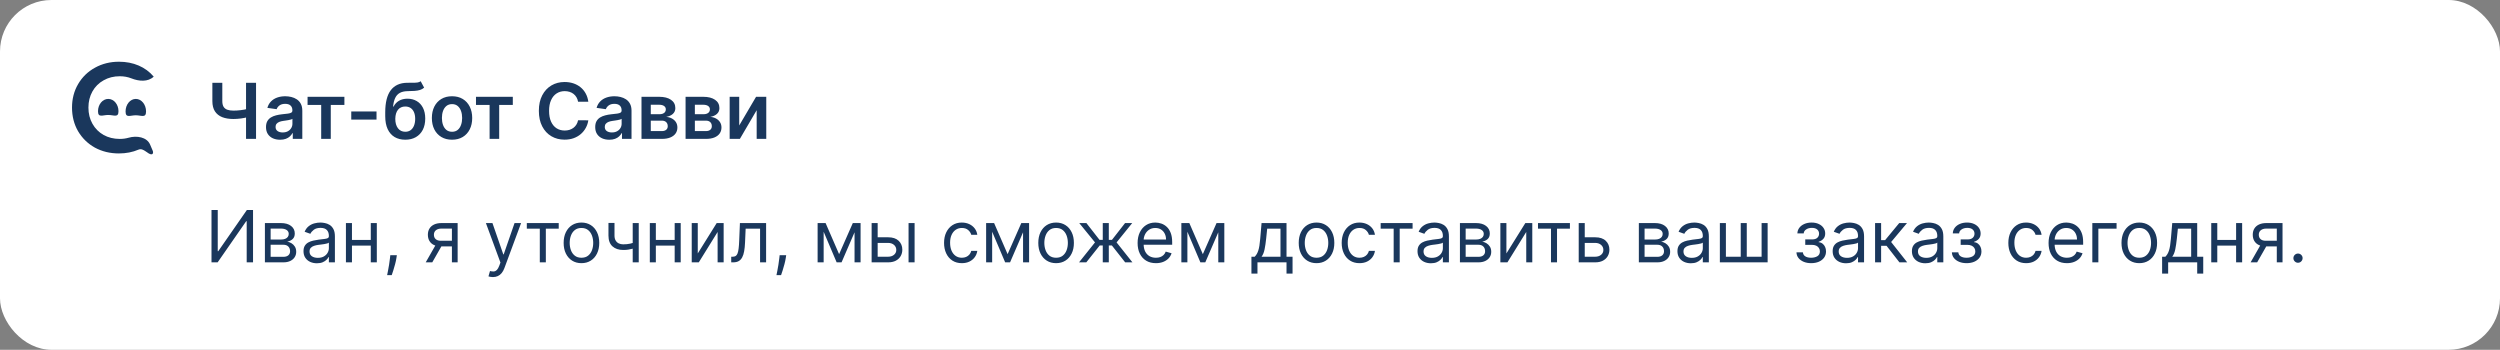 <?xml version="1.0" encoding="UTF-8"?> <svg xmlns="http://www.w3.org/2000/svg" width="486" height="68" viewBox="0 0 486 68" fill="none"><rect x="0" y="0" width="486" height="68" fill="#808080" stroke="none"/><rect width="486" height="68" rx="10" fill="white"></rect><path d="M23.11 29.829C21.389 29.829 19.83 29.449 18.433 28.69C17.053 27.914 15.965 26.849 15.169 25.496C14.39 24.142 14 22.615 14 20.915C14 19.214 14.398 17.687 15.194 16.333C15.989 14.98 17.077 13.923 18.458 13.164C19.854 12.388 21.413 12 23.135 12C24.531 12 25.806 12.248 26.959 12.743C28.112 13.238 29.087 13.956 29.882 14.897C28.755 15.975 26.992 15.808 25.55 15.237C24.852 14.961 24.095 14.823 23.281 14.823C22.112 14.823 21.064 15.087 20.139 15.615C19.213 16.127 18.49 16.845 17.971 17.77C17.451 18.694 17.191 19.742 17.191 20.915C17.191 22.087 17.451 23.135 17.971 24.059C18.49 24.984 19.213 25.71 20.139 26.238C21.064 26.75 22.112 27.006 23.281 27.006C23.892 27.006 24.471 26.927 25.017 26.77C26.546 26.328 28.549 26.624 29.18 28.107L29.701 29.328C29.812 29.589 29.777 29.95 29.501 29.994C28.779 30.108 27.924 28.667 26.935 29.086C25.782 29.581 24.507 29.829 23.11 29.829Z" fill="#1A375C"></path><path d="M23.033 21.622C23.033 22.943 22.142 22.349 21.043 22.349C19.944 22.349 19.053 22.943 19.053 21.622C19.053 20.3 19.944 19.229 21.043 19.229C22.142 19.229 23.033 20.3 23.033 21.622Z" fill="#1A375C"></path><path d="M28.392 21.664C28.392 23.009 27.501 22.41 26.402 22.41C25.302 22.41 24.411 23.009 24.411 21.664C24.411 20.32 25.302 19.229 26.402 19.229C27.501 19.229 28.392 20.32 28.392 21.664Z" fill="#1A375C"></path><path d="M41.284 16.091H43.217V19.649C43.217 20.111 43.297 20.477 43.457 20.746C43.62 21.016 43.862 21.21 44.181 21.327C44.501 21.444 44.899 21.503 45.375 21.503C45.588 21.503 45.817 21.496 46.062 21.482C46.31 21.464 46.561 21.441 46.813 21.412C47.065 21.38 47.306 21.343 47.537 21.3C47.768 21.254 47.974 21.204 48.155 21.151V22.76C47.974 22.817 47.772 22.868 47.548 22.914C47.324 22.961 47.088 23 46.84 23.032C46.591 23.064 46.342 23.088 46.094 23.106C45.845 23.124 45.605 23.133 45.375 23.133C44.54 23.133 43.816 23.014 43.201 22.776C42.591 22.534 42.118 22.158 41.784 21.647C41.451 21.135 41.284 20.47 41.284 19.649V16.091ZM47.83 16.091H49.775V27H47.83V16.091ZM54.449 27.165C53.93 27.165 53.463 27.073 53.048 26.888C52.636 26.7 52.309 26.423 52.068 26.057C51.83 25.691 51.711 25.24 51.711 24.704C51.711 24.242 51.796 23.861 51.966 23.559C52.137 23.257 52.37 23.016 52.664 22.834C52.959 22.653 53.291 22.517 53.66 22.424C54.033 22.328 54.419 22.259 54.816 22.217C55.296 22.167 55.684 22.122 55.983 22.084C56.281 22.041 56.498 21.977 56.633 21.892C56.771 21.803 56.84 21.666 56.84 21.482V21.45C56.84 21.048 56.721 20.738 56.483 20.517C56.246 20.297 55.903 20.187 55.455 20.187C54.983 20.187 54.608 20.29 54.331 20.496C54.058 20.702 53.873 20.945 53.778 21.226L51.977 20.97C52.119 20.473 52.353 20.058 52.68 19.724C53.007 19.386 53.406 19.134 53.879 18.967C54.351 18.797 54.873 18.712 55.445 18.712C55.839 18.712 56.231 18.758 56.622 18.85C57.013 18.942 57.37 19.095 57.693 19.308C58.016 19.518 58.275 19.804 58.47 20.166C58.669 20.528 58.769 20.981 58.769 21.524V27H56.915V25.876H56.851C56.734 26.103 56.569 26.316 56.356 26.515C56.146 26.711 55.882 26.869 55.562 26.989C55.246 27.107 54.875 27.165 54.449 27.165ZM54.949 25.748C55.337 25.748 55.672 25.672 55.956 25.519C56.24 25.363 56.459 25.157 56.611 24.901C56.768 24.646 56.846 24.367 56.846 24.065V23.101C56.785 23.151 56.682 23.197 56.537 23.239C56.395 23.282 56.235 23.319 56.057 23.351C55.88 23.383 55.704 23.412 55.53 23.436C55.356 23.461 55.205 23.483 55.077 23.5C54.79 23.539 54.532 23.603 54.305 23.692C54.078 23.781 53.898 23.905 53.767 24.065C53.636 24.221 53.57 24.424 53.57 24.672C53.57 25.027 53.699 25.296 53.959 25.477C54.218 25.658 54.548 25.748 54.949 25.748ZM59.791 20.4V18.818H66.951V20.4H64.303V27H62.439V20.4H59.791ZM73.196 21.663V23.25H68.285V21.663H73.196ZM81.781 15.793L82.453 17.039C82.215 17.245 81.948 17.394 81.653 17.486C81.359 17.579 81.013 17.639 80.615 17.668C80.221 17.692 79.752 17.71 79.209 17.721C78.598 17.735 78.099 17.851 77.712 18.067C77.325 18.284 77.028 18.612 76.822 19.053C76.616 19.489 76.481 20.047 76.417 20.725H76.508C76.764 20.224 77.122 19.843 77.584 19.58C78.046 19.317 78.587 19.186 79.209 19.186C79.887 19.186 80.485 19.338 81.004 19.644C81.526 19.946 81.932 20.384 82.224 20.959C82.518 21.535 82.666 22.231 82.666 23.048C82.666 23.889 82.507 24.619 82.192 25.237C81.875 25.851 81.426 26.325 80.844 26.659C80.265 26.993 79.578 27.16 78.782 27.16C77.99 27.16 77.302 26.988 76.716 26.643C76.133 26.295 75.682 25.782 75.363 25.104C75.047 24.422 74.889 23.582 74.889 22.584V21.849C74.889 19.924 75.247 18.488 75.965 17.54C76.682 16.592 77.746 16.109 79.155 16.091C79.574 16.084 79.949 16.082 80.279 16.086C80.613 16.089 80.904 16.073 81.153 16.038C81.401 16.002 81.611 15.921 81.781 15.793ZM78.793 25.615C79.187 25.615 79.528 25.514 79.816 25.311C80.103 25.105 80.324 24.814 80.476 24.438C80.632 24.061 80.711 23.616 80.711 23.101C80.711 22.593 80.632 22.162 80.476 21.806C80.32 21.448 80.098 21.174 79.811 20.986C79.523 20.798 79.18 20.704 78.782 20.704C78.484 20.704 78.216 20.757 77.978 20.864C77.74 20.97 77.538 21.126 77.371 21.332C77.204 21.538 77.076 21.789 76.987 22.084C76.898 22.378 76.851 22.717 76.844 23.101C76.844 23.871 77.017 24.484 77.365 24.939C77.713 25.39 78.189 25.615 78.793 25.615ZM87.875 27.16C87.076 27.16 86.384 26.984 85.798 26.633C85.212 26.281 84.757 25.789 84.434 25.157C84.114 24.525 83.955 23.786 83.955 22.941C83.955 22.096 84.114 21.355 84.434 20.72C84.757 20.084 85.212 19.591 85.798 19.239C86.384 18.887 87.076 18.712 87.875 18.712C88.674 18.712 89.367 18.887 89.953 19.239C90.538 19.591 90.991 20.084 91.311 20.72C91.634 21.355 91.796 22.096 91.796 22.941C91.796 23.786 91.634 24.525 91.311 25.157C90.991 25.789 90.538 26.281 89.953 26.633C89.367 26.984 88.674 27.16 87.875 27.16ZM87.886 25.615C88.319 25.615 88.681 25.496 88.972 25.258C89.264 25.017 89.48 24.694 89.622 24.289C89.768 23.884 89.841 23.433 89.841 22.936C89.841 22.435 89.768 21.982 89.622 21.577C89.48 21.169 89.264 20.844 88.972 20.603C88.681 20.361 88.319 20.24 87.886 20.24C87.442 20.24 87.073 20.361 86.778 20.603C86.487 20.844 86.268 21.169 86.123 21.577C85.981 21.982 85.909 22.435 85.909 22.936C85.909 23.433 85.981 23.884 86.123 24.289C86.268 24.694 86.487 25.017 86.778 25.258C87.073 25.496 87.442 25.615 87.886 25.615ZM92.531 20.4V18.818H99.69V20.4H97.042V27H95.178V20.4H92.531ZM114.369 19.772H112.377C112.32 19.445 112.215 19.155 112.062 18.903C111.91 18.648 111.72 18.431 111.492 18.254C111.265 18.076 111.006 17.943 110.715 17.854C110.427 17.762 110.116 17.716 109.782 17.716C109.189 17.716 108.664 17.865 108.206 18.163C107.748 18.458 107.389 18.891 107.13 19.463C106.871 20.031 106.741 20.725 106.741 21.546C106.741 22.38 106.871 23.083 107.13 23.655C107.393 24.223 107.751 24.653 108.206 24.944C108.664 25.232 109.188 25.375 109.777 25.375C110.104 25.375 110.409 25.333 110.693 25.247C110.981 25.159 111.238 25.029 111.466 24.859C111.697 24.688 111.89 24.479 112.046 24.23C112.206 23.982 112.316 23.697 112.377 23.378L114.369 23.389C114.294 23.907 114.133 24.393 113.884 24.848C113.639 25.303 113.318 25.704 112.92 26.052C112.522 26.396 112.057 26.666 111.524 26.861C110.992 27.053 110.4 27.149 109.751 27.149C108.792 27.149 107.936 26.927 107.183 26.483C106.43 26.039 105.837 25.398 105.404 24.56C104.971 23.722 104.754 22.717 104.754 21.546C104.754 20.37 104.972 19.365 105.409 18.53C105.846 17.692 106.441 17.052 107.194 16.608C107.947 16.164 108.799 15.942 109.751 15.942C110.358 15.942 110.922 16.027 111.444 16.197C111.966 16.368 112.432 16.618 112.84 16.948C113.248 17.275 113.584 17.677 113.847 18.152C114.113 18.625 114.287 19.164 114.369 19.772ZM118.448 27.165C117.929 27.165 117.462 27.073 117.047 26.888C116.635 26.7 116.308 26.423 116.067 26.057C115.829 25.691 115.71 25.24 115.71 24.704C115.71 24.242 115.795 23.861 115.965 23.559C116.136 23.257 116.369 23.016 116.663 22.834C116.958 22.653 117.29 22.517 117.659 22.424C118.032 22.328 118.418 22.259 118.815 22.217C119.295 22.167 119.684 22.122 119.982 22.084C120.28 22.041 120.497 21.977 120.632 21.892C120.77 21.803 120.839 21.666 120.839 21.482V21.45C120.839 21.048 120.72 20.738 120.483 20.517C120.245 20.297 119.902 20.187 119.454 20.187C118.982 20.187 118.608 20.29 118.331 20.496C118.057 20.702 117.872 20.945 117.777 21.226L115.976 20.97C116.118 20.473 116.353 20.058 116.679 19.724C117.006 19.386 117.405 19.134 117.878 18.967C118.35 18.797 118.872 18.712 119.444 18.712C119.838 18.712 120.23 18.758 120.621 18.85C121.012 18.942 121.369 19.095 121.692 19.308C122.015 19.518 122.274 19.804 122.469 20.166C122.668 20.528 122.768 20.981 122.768 21.524V27H120.914V25.876H120.85C120.733 26.103 120.568 26.316 120.355 26.515C120.145 26.711 119.881 26.869 119.561 26.989C119.245 27.107 118.874 27.165 118.448 27.165ZM118.948 25.748C119.335 25.748 119.671 25.672 119.955 25.519C120.239 25.363 120.458 25.157 120.61 24.901C120.767 24.646 120.845 24.367 120.845 24.065V23.101C120.784 23.151 120.681 23.197 120.536 23.239C120.394 23.282 120.234 23.319 120.056 23.351C119.879 23.383 119.703 23.412 119.529 23.436C119.355 23.461 119.204 23.483 119.076 23.5C118.789 23.539 118.531 23.603 118.304 23.692C118.077 23.781 117.897 23.905 117.766 24.065C117.634 24.221 117.569 24.424 117.569 24.672C117.569 25.027 117.698 25.296 117.958 25.477C118.217 25.658 118.547 25.748 118.948 25.748ZM124.707 27V18.818H128.142C129.112 18.818 129.877 19.012 130.438 19.399C131.003 19.786 131.285 20.326 131.285 21.018C131.285 21.476 131.125 21.851 130.806 22.142C130.49 22.43 130.058 22.623 129.511 22.723C129.941 22.758 130.317 22.866 130.641 23.048C130.967 23.229 131.223 23.467 131.408 23.761C131.592 24.056 131.685 24.395 131.685 24.779C131.685 25.23 131.566 25.622 131.328 25.956C131.093 26.286 130.751 26.544 130.3 26.728C129.852 26.909 129.309 27 128.67 27H124.707ZM126.512 25.482H128.67C129.025 25.482 129.304 25.398 129.506 25.232C129.708 25.061 129.81 24.83 129.81 24.539C129.81 24.202 129.708 23.937 129.506 23.745C129.304 23.55 129.025 23.452 128.67 23.452H126.512V25.482ZM126.512 22.206H128.18C128.442 22.206 128.668 22.169 128.856 22.094C129.044 22.016 129.188 21.908 129.288 21.769C129.387 21.627 129.437 21.459 129.437 21.263C129.437 20.983 129.321 20.762 129.09 20.603C128.863 20.443 128.547 20.363 128.142 20.363H126.512V22.206ZM133.276 27V18.818H136.712C137.681 18.818 138.446 19.012 139.007 19.399C139.572 19.786 139.854 20.326 139.854 21.018C139.854 21.476 139.695 21.851 139.375 22.142C139.059 22.43 138.627 22.623 138.081 22.723C138.51 22.758 138.887 22.866 139.21 23.048C139.537 23.229 139.792 23.467 139.977 23.761C140.162 24.056 140.254 24.395 140.254 24.779C140.254 25.23 140.135 25.622 139.897 25.956C139.663 26.286 139.32 26.544 138.869 26.728C138.422 26.909 137.878 27 137.239 27H133.276ZM135.082 25.482H137.239C137.594 25.482 137.873 25.398 138.075 25.232C138.278 25.061 138.379 24.83 138.379 24.539C138.379 24.202 138.278 23.937 138.075 23.745C137.873 23.55 137.594 23.452 137.239 23.452H135.082V25.482ZM135.082 22.206H136.749C137.012 22.206 137.237 22.169 137.425 22.094C137.614 22.016 137.757 21.908 137.857 21.769C137.956 21.627 138.006 21.459 138.006 21.263C138.006 20.983 137.891 20.762 137.66 20.603C137.433 20.443 137.116 20.363 136.712 20.363H135.082V22.206ZM143.704 24.39L146.98 18.818H148.962V27H147.097V21.423L143.832 27H141.845V18.818H143.704V24.39Z" fill="#1A375C"></path><path d="M41.116 40.818H42.329V48.832H42.428L47.996 40.818H49.19V51H47.957V43.006H47.857L42.309 51H41.116V40.818ZM51.498 51V43.364H54.62C55.442 43.364 56.095 43.549 56.579 43.92C57.063 44.292 57.304 44.782 57.304 45.392C57.304 45.856 57.167 46.216 56.892 46.471C56.617 46.723 56.264 46.894 55.833 46.983C56.115 47.023 56.388 47.122 56.653 47.281C56.922 47.44 57.144 47.659 57.319 47.938C57.495 48.213 57.583 48.551 57.583 48.952C57.583 49.343 57.483 49.693 57.285 50.001C57.086 50.309 56.801 50.553 56.429 50.731C56.058 50.91 55.614 51 55.097 51H51.498ZM52.611 49.926H55.097C55.502 49.926 55.818 49.83 56.047 49.638C56.275 49.446 56.39 49.184 56.39 48.852C56.39 48.458 56.275 48.148 56.047 47.923C55.818 47.694 55.502 47.58 55.097 47.58H52.611V49.926ZM52.611 46.565H54.62C54.935 46.565 55.205 46.522 55.43 46.436C55.656 46.347 55.828 46.221 55.947 46.058C56.07 45.892 56.131 45.697 56.131 45.472C56.131 45.15 55.997 44.898 55.728 44.716C55.46 44.53 55.09 44.438 54.62 44.438H52.611V46.565ZM61.606 51.179C61.122 51.179 60.683 51.088 60.289 50.906C59.894 50.72 59.581 50.453 59.349 50.105C59.117 49.754 59.001 49.33 59.001 48.832C59.001 48.395 59.087 48.04 59.26 47.769C59.432 47.493 59.662 47.278 59.951 47.122C60.239 46.966 60.557 46.85 60.905 46.774C61.257 46.695 61.609 46.632 61.964 46.585C62.428 46.526 62.804 46.481 63.093 46.451C63.384 46.418 63.596 46.363 63.729 46.287C63.865 46.211 63.933 46.078 63.933 45.889V45.849C63.933 45.359 63.799 44.978 63.53 44.706C63.265 44.434 62.862 44.298 62.322 44.298C61.762 44.298 61.323 44.421 61.005 44.666C60.686 44.911 60.463 45.173 60.334 45.452L59.22 45.054C59.419 44.59 59.684 44.229 60.015 43.97C60.35 43.708 60.715 43.526 61.109 43.423C61.507 43.317 61.898 43.264 62.282 43.264C62.528 43.264 62.809 43.294 63.127 43.354C63.449 43.41 63.759 43.528 64.057 43.707C64.359 43.886 64.609 44.156 64.808 44.517C65.007 44.878 65.106 45.362 65.106 45.969V51H63.933V49.966H63.873C63.794 50.132 63.661 50.309 63.475 50.498C63.29 50.687 63.043 50.847 62.735 50.98C62.426 51.113 62.05 51.179 61.606 51.179ZM61.785 50.125C62.249 50.125 62.64 50.034 62.959 49.852C63.28 49.669 63.522 49.434 63.684 49.146C63.85 48.857 63.933 48.554 63.933 48.236V47.162C63.883 47.222 63.774 47.276 63.605 47.326C63.439 47.372 63.247 47.414 63.028 47.45C62.813 47.483 62.602 47.513 62.397 47.54C62.194 47.563 62.03 47.583 61.904 47.599C61.6 47.639 61.315 47.704 61.049 47.793C60.788 47.88 60.575 48.01 60.413 48.186C60.254 48.358 60.174 48.594 60.174 48.892C60.174 49.3 60.325 49.608 60.627 49.817C60.932 50.022 61.318 50.125 61.785 50.125ZM72.359 46.645V47.739H68.143V46.645H72.359ZM68.421 43.364V51H67.248V43.364H68.421ZM73.253 43.364V51H72.08V43.364H73.253ZM77.146 49.608L77.067 50.145C77.01 50.523 76.924 50.927 76.808 51.358C76.695 51.789 76.578 52.195 76.455 52.576C76.332 52.957 76.231 53.26 76.152 53.486H75.257C75.3 53.274 75.356 52.994 75.426 52.646C75.496 52.298 75.565 51.908 75.635 51.477C75.708 51.05 75.767 50.612 75.814 50.165L75.873 49.608H77.146ZM87.851 51V44.438H85.823C85.365 44.438 85.006 44.544 84.744 44.756C84.482 44.968 84.351 45.26 84.351 45.631C84.351 45.995 84.469 46.282 84.704 46.491C84.943 46.7 85.269 46.804 85.684 46.804H88.15V47.898H85.684C85.166 47.898 84.721 47.807 84.346 47.624C83.972 47.442 83.683 47.182 83.481 46.844C83.279 46.502 83.178 46.098 83.178 45.631C83.178 45.16 83.284 44.756 83.496 44.418C83.708 44.08 84.011 43.819 84.406 43.637C84.804 43.455 85.276 43.364 85.823 43.364H88.965V51H87.851ZM82.76 51L84.928 47.202H86.201L84.033 51H82.76ZM95.812 53.864C95.613 53.864 95.436 53.847 95.28 53.814C95.124 53.784 95.016 53.754 94.957 53.724L95.255 52.69C95.54 52.763 95.792 52.79 96.011 52.77C96.23 52.75 96.424 52.652 96.593 52.477C96.765 52.304 96.922 52.024 97.065 51.636L97.284 51.04L94.46 43.364H95.732L97.84 49.449H97.92L100.028 43.364H101.301L98.059 52.114C97.913 52.508 97.733 52.834 97.517 53.093C97.302 53.355 97.052 53.549 96.766 53.675C96.485 53.801 96.167 53.864 95.812 53.864ZM102.412 44.457V43.364H108.616V44.457H106.111V51H104.937V44.457H102.412ZM113.034 51.159C112.344 51.159 111.739 50.995 111.219 50.667C110.702 50.339 110.298 49.88 110.006 49.29C109.718 48.7 109.573 48.01 109.573 47.222C109.573 46.426 109.718 45.732 110.006 45.139C110.298 44.545 110.702 44.084 111.219 43.756C111.739 43.428 112.344 43.264 113.034 43.264C113.723 43.264 114.326 43.428 114.843 43.756C115.364 44.084 115.768 44.545 116.056 45.139C116.348 45.732 116.494 46.426 116.494 47.222C116.494 48.01 116.348 48.7 116.056 49.29C115.768 49.88 115.364 50.339 114.843 50.667C114.326 50.995 113.723 51.159 113.034 51.159ZM113.034 50.105C113.557 50.105 113.988 49.971 114.326 49.702C114.664 49.434 114.914 49.081 115.077 48.644C115.239 48.206 115.32 47.732 115.32 47.222C115.32 46.711 115.239 46.236 115.077 45.795C114.914 45.354 114.664 44.998 114.326 44.726C113.988 44.454 113.557 44.318 113.034 44.318C112.51 44.318 112.079 44.454 111.741 44.726C111.403 44.998 111.153 45.354 110.99 45.795C110.828 46.236 110.747 46.711 110.747 47.222C110.747 47.732 110.828 48.206 110.99 48.644C111.153 49.081 111.403 49.434 111.741 49.702C112.079 49.971 112.51 50.105 113.034 50.105ZM124.171 43.364V51H122.998V43.364H124.171ZM123.714 47.003V48.097C123.449 48.196 123.185 48.284 122.923 48.36C122.661 48.433 122.386 48.491 122.098 48.534C121.81 48.574 121.493 48.594 121.148 48.594C120.283 48.594 119.589 48.36 119.065 47.893C118.545 47.425 118.285 46.724 118.285 45.79V43.344H119.458V45.79C119.458 46.181 119.533 46.502 119.682 46.754C119.831 47.006 120.033 47.193 120.288 47.316C120.544 47.439 120.83 47.5 121.148 47.5C121.646 47.5 122.095 47.455 122.496 47.366C122.9 47.273 123.306 47.152 123.714 47.003ZM131.435 46.645V47.739H127.219V46.645H131.435ZM127.497 43.364V51H126.324V43.364H127.497ZM132.33 43.364V51H131.156V43.364H132.33ZM135.646 49.27L139.325 43.364H140.677V51H139.504V45.094L135.844 51H134.472V43.364H135.646V49.27ZM142.15 51V49.906H142.428C142.657 49.906 142.847 49.861 143 49.772C143.152 49.679 143.275 49.519 143.368 49.29C143.464 49.058 143.537 48.736 143.586 48.325C143.64 47.911 143.678 47.384 143.701 46.744L143.84 43.364H148.931V51H147.758V44.457H144.954L144.834 47.182C144.808 47.808 144.751 48.36 144.665 48.837C144.582 49.311 144.455 49.709 144.282 50.031C144.113 50.352 143.888 50.594 143.606 50.756C143.325 50.919 142.972 51 142.547 51H142.15ZM152.834 49.608L152.754 50.145C152.698 50.523 152.612 50.927 152.496 51.358C152.383 51.789 152.265 52.195 152.143 52.576C152.02 52.957 151.919 53.26 151.839 53.486H150.944C150.988 53.274 151.044 52.994 151.113 52.646C151.183 52.298 151.253 51.908 151.322 51.477C151.395 51.05 151.455 50.612 151.501 50.165L151.561 49.608H152.834ZM163.121 49.409L165.786 43.364H166.9L163.598 51H162.644L159.402 43.364H160.496L163.121 49.409ZM160.118 43.364V51H158.945V43.364H160.118ZM166.124 51V43.364H167.297V51H166.124ZM170.459 46.128H172.647C173.542 46.128 174.226 46.355 174.7 46.809C175.174 47.263 175.411 47.838 175.411 48.534C175.411 48.992 175.305 49.407 175.093 49.782C174.881 50.153 174.569 50.45 174.158 50.672C173.747 50.891 173.243 51 172.647 51H169.445V43.364H170.618V49.906H172.647C173.111 49.906 173.492 49.784 173.79 49.538C174.088 49.293 174.238 48.978 174.238 48.594C174.238 48.189 174.088 47.86 173.79 47.604C173.492 47.349 173.111 47.222 172.647 47.222H170.459V46.128ZM176.624 51V43.364H177.797V51H176.624ZM186.985 51.159C186.269 51.159 185.652 50.99 185.135 50.652C184.618 50.314 184.221 49.848 183.942 49.255C183.664 48.662 183.525 47.984 183.525 47.222C183.525 46.446 183.667 45.762 183.952 45.168C184.24 44.572 184.641 44.106 185.155 43.771C185.672 43.433 186.275 43.264 186.965 43.264C187.502 43.264 187.986 43.364 188.417 43.562C188.847 43.761 189.2 44.04 189.475 44.398C189.751 44.756 189.921 45.173 189.988 45.651H188.814C188.725 45.303 188.526 44.994 188.218 44.726C187.913 44.454 187.502 44.318 186.985 44.318C186.527 44.318 186.126 44.438 185.782 44.676C185.44 44.911 185.173 45.245 184.981 45.675C184.792 46.103 184.698 46.605 184.698 47.182C184.698 47.772 184.791 48.285 184.976 48.723C185.165 49.16 185.43 49.5 185.772 49.742C186.116 49.984 186.521 50.105 186.985 50.105C187.29 50.105 187.566 50.052 187.815 49.946C188.064 49.84 188.274 49.688 188.446 49.489C188.619 49.29 188.741 49.051 188.814 48.773H189.988C189.921 49.224 189.757 49.63 189.495 49.991C189.237 50.349 188.894 50.634 188.466 50.846C188.042 51.055 187.548 51.159 186.985 51.159ZM195.879 49.409L198.544 43.364H199.657L196.356 51H195.402L192.16 43.364H193.254L195.879 49.409ZM192.876 43.364V51H191.703V43.364H192.876ZM198.882 51V43.364H200.055V51H198.882ZM205.305 51.159C204.616 51.159 204.011 50.995 203.49 50.667C202.973 50.339 202.569 49.88 202.277 49.29C201.989 48.7 201.845 48.01 201.845 47.222C201.845 46.426 201.989 45.732 202.277 45.139C202.569 44.545 202.973 44.084 203.49 43.756C204.011 43.428 204.616 43.264 205.305 43.264C205.994 43.264 206.598 43.428 207.115 43.756C207.635 44.084 208.039 44.545 208.328 45.139C208.619 45.732 208.765 46.426 208.765 47.222C208.765 48.01 208.619 48.7 208.328 49.29C208.039 49.88 207.635 50.339 207.115 50.667C206.598 50.995 205.994 51.159 205.305 51.159ZM205.305 50.105C205.829 50.105 206.26 49.971 206.598 49.702C206.936 49.434 207.186 49.081 207.348 48.644C207.511 48.206 207.592 47.732 207.592 47.222C207.592 46.711 207.511 46.236 207.348 45.795C207.186 45.354 206.936 44.998 206.598 44.726C206.26 44.454 205.829 44.318 205.305 44.318C204.781 44.318 204.35 44.454 204.012 44.726C203.674 44.998 203.424 45.354 203.262 45.795C203.099 46.236 203.018 46.711 203.018 47.222C203.018 47.732 203.099 48.206 203.262 48.644C203.424 49.081 203.674 49.434 204.012 49.702C204.35 49.971 204.781 50.105 205.305 50.105ZM209.765 51L212.867 47.122L209.804 43.364H211.196L213.742 46.625H214.378V43.364H215.551V46.625H216.168L218.713 43.364H220.105L217.063 47.122L220.145 51H218.733L216.148 47.719H215.551V51H214.378V47.719H213.782L211.176 51H209.765ZM224.709 51.159C223.973 51.159 223.339 50.997 222.805 50.672C222.275 50.344 221.865 49.886 221.577 49.3C221.292 48.71 221.15 48.024 221.15 47.242C221.15 46.459 221.292 45.77 221.577 45.173C221.865 44.573 222.266 44.106 222.78 43.771C223.297 43.433 223.9 43.264 224.59 43.264C224.988 43.264 225.38 43.331 225.768 43.463C226.156 43.596 226.509 43.811 226.827 44.109C227.145 44.404 227.399 44.795 227.588 45.283C227.777 45.77 227.871 46.37 227.871 47.082V47.58H221.985V46.565H226.678C226.678 46.135 226.592 45.75 226.419 45.412C226.25 45.074 226.008 44.807 225.694 44.611C225.382 44.416 225.014 44.318 224.59 44.318C224.123 44.318 223.718 44.434 223.377 44.666C223.039 44.895 222.779 45.193 222.596 45.561C222.414 45.929 222.323 46.323 222.323 46.744V47.42C222.323 47.997 222.422 48.486 222.621 48.887C222.823 49.285 223.103 49.588 223.461 49.797C223.819 50.002 224.235 50.105 224.709 50.105C225.017 50.105 225.296 50.062 225.544 49.976C225.796 49.886 226.013 49.754 226.196 49.578C226.378 49.399 226.519 49.177 226.618 48.912L227.752 49.23C227.632 49.615 227.432 49.953 227.15 50.244C226.868 50.533 226.52 50.758 226.106 50.92C225.692 51.08 225.226 51.159 224.709 51.159ZM233.832 49.409L236.497 43.364H237.61L234.309 51H233.355L230.113 43.364H231.207L233.832 49.409ZM230.829 43.364V51H229.656V43.364H230.829ZM236.835 51V43.364H238.008V51H236.835ZM243.278 53.188V49.906H243.914C244.07 49.744 244.204 49.568 244.317 49.379C244.43 49.19 244.528 48.967 244.61 48.708C244.697 48.446 244.77 48.128 244.829 47.754C244.889 47.376 244.942 46.92 244.988 46.386L245.247 43.364H250.099V49.906H251.272V53.188H250.099V51H244.451V53.188H243.278ZM245.247 49.906H248.926V44.457H246.341L246.142 46.386C246.059 47.185 245.956 47.883 245.833 48.479C245.711 49.076 245.515 49.552 245.247 49.906ZM255.932 51.159C255.243 51.159 254.638 50.995 254.117 50.667C253.6 50.339 253.196 49.88 252.904 49.29C252.616 48.7 252.472 48.01 252.472 47.222C252.472 46.426 252.616 45.732 252.904 45.139C253.196 44.545 253.6 44.084 254.117 43.756C254.638 43.428 255.243 43.264 255.932 43.264C256.621 43.264 257.225 43.428 257.742 43.756C258.262 44.084 258.666 44.545 258.955 45.139C259.246 45.732 259.392 46.426 259.392 47.222C259.392 48.01 259.246 48.7 258.955 49.29C258.666 49.88 258.262 50.339 257.742 50.667C257.225 50.995 256.621 51.159 255.932 51.159ZM255.932 50.105C256.456 50.105 256.887 49.971 257.225 49.702C257.563 49.434 257.813 49.081 257.975 48.644C258.138 48.206 258.219 47.732 258.219 47.222C258.219 46.711 258.138 46.236 257.975 45.795C257.813 45.354 257.563 44.998 257.225 44.726C256.887 44.454 256.456 44.318 255.932 44.318C255.408 44.318 254.977 44.454 254.639 44.726C254.301 44.998 254.051 45.354 253.889 45.795C253.726 46.236 253.645 46.711 253.645 47.222C253.645 47.732 253.726 48.206 253.889 48.644C254.051 49.081 254.301 49.434 254.639 49.702C254.977 49.971 255.408 50.105 255.932 50.105ZM264.286 51.159C263.57 51.159 262.953 50.99 262.436 50.652C261.919 50.314 261.521 49.848 261.243 49.255C260.964 48.662 260.825 47.984 260.825 47.222C260.825 46.446 260.968 45.762 261.253 45.168C261.541 44.572 261.942 44.106 262.456 43.771C262.973 43.433 263.576 43.264 264.266 43.264C264.803 43.264 265.286 43.364 265.717 43.562C266.148 43.761 266.501 44.04 266.776 44.398C267.051 44.756 267.222 45.173 267.288 45.651H266.115C266.026 45.303 265.827 44.994 265.518 44.726C265.214 44.454 264.803 44.318 264.286 44.318C263.828 44.318 263.427 44.438 263.082 44.676C262.741 44.911 262.474 45.245 262.282 45.675C262.093 46.103 261.999 46.605 261.999 47.182C261.999 47.772 262.091 48.285 262.277 48.723C262.466 49.16 262.731 49.5 263.072 49.742C263.417 49.984 263.821 50.105 264.286 50.105C264.59 50.105 264.867 50.052 265.116 49.946C265.364 49.84 265.575 49.688 265.747 49.489C265.92 49.29 266.042 49.051 266.115 48.773H267.288C267.222 49.224 267.058 49.63 266.796 49.991C266.538 50.349 266.195 50.634 265.767 50.846C265.343 51.055 264.849 51.159 264.286 51.159ZM268.402 44.457V43.364H274.607V44.457H272.101V51H270.928V44.457H268.402ZM278.169 51.179C277.685 51.179 277.246 51.088 276.851 50.906C276.457 50.72 276.144 50.453 275.912 50.105C275.68 49.754 275.564 49.33 275.564 48.832C275.564 48.395 275.65 48.04 275.822 47.769C275.994 47.493 276.225 47.278 276.513 47.122C276.801 46.966 277.12 46.85 277.468 46.774C277.819 46.695 278.172 46.632 278.527 46.585C278.991 46.526 279.367 46.481 279.655 46.451C279.947 46.418 280.159 46.363 280.292 46.287C280.427 46.211 280.495 46.078 280.495 45.889V45.849C280.495 45.359 280.361 44.978 280.093 44.706C279.828 44.434 279.425 44.298 278.885 44.298C278.324 44.298 277.885 44.421 277.567 44.666C277.249 44.911 277.025 45.173 276.896 45.452L275.782 45.054C275.981 44.59 276.246 44.229 276.578 43.97C276.913 43.708 277.277 43.526 277.672 43.423C278.069 43.317 278.46 43.264 278.845 43.264C279.09 43.264 279.372 43.294 279.69 43.354C280.011 43.41 280.321 43.528 280.62 43.707C280.921 43.886 281.172 44.156 281.37 44.517C281.569 44.878 281.669 45.362 281.669 45.969V51H280.495V49.966H280.436C280.356 50.132 280.224 50.309 280.038 50.498C279.852 50.687 279.605 50.847 279.297 50.98C278.989 51.113 278.613 51.179 278.169 51.179ZM278.348 50.125C278.812 50.125 279.203 50.034 279.521 49.852C279.842 49.669 280.084 49.434 280.247 49.146C280.413 48.857 280.495 48.554 280.495 48.236V47.162C280.446 47.222 280.336 47.276 280.167 47.326C280.002 47.372 279.809 47.414 279.591 47.45C279.375 47.483 279.165 47.513 278.959 47.54C278.757 47.563 278.593 47.583 278.467 47.599C278.162 47.639 277.877 47.704 277.612 47.793C277.35 47.88 277.138 48.01 276.975 48.186C276.816 48.358 276.737 48.594 276.737 48.892C276.737 49.3 276.888 49.608 277.189 49.817C277.494 50.022 277.88 50.125 278.348 50.125ZM283.81 51V43.364H286.932C287.754 43.364 288.407 43.549 288.891 43.92C289.375 44.292 289.617 44.782 289.617 45.392C289.617 45.856 289.479 46.216 289.204 46.471C288.929 46.723 288.576 46.894 288.145 46.983C288.427 47.023 288.701 47.122 288.966 47.281C289.234 47.44 289.456 47.659 289.632 47.938C289.808 48.213 289.895 48.551 289.895 48.952C289.895 49.343 289.796 49.693 289.597 50.001C289.398 50.309 289.113 50.553 288.742 50.731C288.371 50.91 287.927 51 287.41 51H283.81ZM284.924 49.926H287.41C287.814 49.926 288.131 49.83 288.359 49.638C288.588 49.446 288.702 49.184 288.702 48.852C288.702 48.458 288.588 48.148 288.359 47.923C288.131 47.694 287.814 47.58 287.41 47.58H284.924V49.926ZM284.924 46.565H286.932C287.247 46.565 287.517 46.522 287.743 46.436C287.968 46.347 288.14 46.221 288.26 46.058C288.382 45.892 288.444 45.697 288.444 45.472C288.444 45.15 288.309 44.898 288.041 44.716C287.773 44.53 287.403 44.438 286.932 44.438H284.924V46.565ZM292.845 49.27L296.524 43.364H297.876V51H296.703V45.094L293.044 51H291.672V43.364H292.845V49.27ZM298.986 44.457V43.364H305.191V44.457H302.685V51H301.512V44.457H298.986ZM307.916 46.128H310.104C310.999 46.128 311.683 46.355 312.157 46.809C312.631 47.263 312.868 47.838 312.868 48.534C312.868 48.992 312.762 49.407 312.55 49.782C312.338 50.153 312.026 50.45 311.615 50.672C311.204 50.891 310.7 51 310.104 51H306.902V43.364H308.075V49.906H310.104C310.568 49.906 310.949 49.784 311.247 49.538C311.545 49.293 311.695 48.978 311.695 48.594C311.695 48.189 311.545 47.86 311.247 47.604C310.949 47.349 310.568 47.222 310.104 47.222H307.916V46.128ZM318.591 51V43.364H321.714C322.536 43.364 323.189 43.549 323.672 43.92C324.156 44.292 324.398 44.782 324.398 45.392C324.398 45.856 324.261 46.216 323.986 46.471C323.711 46.723 323.358 46.894 322.927 46.983C323.208 47.023 323.482 47.122 323.747 47.281C324.015 47.44 324.238 47.659 324.413 47.938C324.589 48.213 324.677 48.551 324.677 48.952C324.677 49.343 324.577 49.693 324.378 50.001C324.18 50.309 323.894 50.553 323.523 50.731C323.152 50.91 322.708 51 322.191 51H318.591ZM319.705 49.926H322.191C322.595 49.926 322.912 49.83 323.14 49.638C323.369 49.446 323.483 49.184 323.483 48.852C323.483 48.458 323.369 48.148 323.14 47.923C322.912 47.694 322.595 47.58 322.191 47.58H319.705V49.926ZM319.705 46.565H321.714C322.028 46.565 322.299 46.522 322.524 46.436C322.749 46.347 322.922 46.221 323.041 46.058C323.164 45.892 323.225 45.697 323.225 45.472C323.225 45.15 323.091 44.898 322.822 44.716C322.554 44.53 322.184 44.438 321.714 44.438H319.705V46.565ZM328.7 51.179C328.216 51.179 327.777 51.088 327.382 50.906C326.988 50.72 326.675 50.453 326.443 50.105C326.211 49.754 326.095 49.33 326.095 48.832C326.095 48.395 326.181 48.04 326.353 47.769C326.526 47.493 326.756 47.278 327.044 47.122C327.333 46.966 327.651 46.85 327.999 46.774C328.35 46.695 328.703 46.632 329.058 46.585C329.522 46.526 329.898 46.481 330.186 46.451C330.478 46.418 330.69 46.363 330.823 46.287C330.959 46.211 331.027 46.078 331.027 45.889V45.849C331.027 45.359 330.892 44.978 330.624 44.706C330.359 44.434 329.956 44.298 329.416 44.298C328.856 44.298 328.417 44.421 328.098 44.666C327.78 44.911 327.556 45.173 327.427 45.452L326.314 45.054C326.512 44.59 326.778 44.229 327.109 43.97C327.444 43.708 327.808 43.526 328.203 43.423C328.6 43.317 328.992 43.264 329.376 43.264C329.621 43.264 329.903 43.294 330.221 43.354C330.543 43.41 330.853 43.528 331.151 43.707C331.453 43.886 331.703 44.156 331.902 44.517C332.1 44.878 332.2 45.362 332.2 45.969V51H331.027V49.966H330.967C330.887 50.132 330.755 50.309 330.569 50.498C330.384 50.687 330.137 50.847 329.828 50.98C329.52 51.113 329.144 51.179 328.7 51.179ZM328.879 50.125C329.343 50.125 329.734 50.034 330.052 49.852C330.374 49.669 330.616 49.434 330.778 49.146C330.944 48.857 331.027 48.554 331.027 48.236V47.162C330.977 47.222 330.868 47.276 330.699 47.326C330.533 47.372 330.341 47.414 330.122 47.45C329.906 47.483 329.696 47.513 329.49 47.54C329.288 47.563 329.124 47.583 328.998 47.599C328.693 47.639 328.408 47.704 328.143 47.793C327.881 47.88 327.669 48.01 327.507 48.186C327.348 48.358 327.268 48.594 327.268 48.892C327.268 49.3 327.419 49.608 327.721 49.817C328.025 50.022 328.412 50.125 328.879 50.125ZM334.341 43.364H335.515V49.906H338.398V43.364H339.572V49.906H342.455V43.364H343.628V51H334.341V43.364ZM349.231 49.051H350.484C350.511 49.396 350.666 49.658 350.952 49.837C351.24 50.016 351.614 50.105 352.075 50.105C352.546 50.105 352.948 50.009 353.283 49.817C353.618 49.621 353.785 49.306 353.785 48.872C353.785 48.617 353.722 48.395 353.596 48.206C353.47 48.014 353.293 47.865 353.064 47.758C352.836 47.653 352.566 47.599 352.254 47.599H350.942V46.545H352.254C352.721 46.545 353.066 46.439 353.288 46.227C353.514 46.015 353.626 45.75 353.626 45.432C353.626 45.09 353.505 44.817 353.263 44.611C353.021 44.403 352.678 44.298 352.234 44.298C351.787 44.298 351.414 44.399 351.116 44.602C350.817 44.8 350.66 45.057 350.643 45.372H349.41C349.424 44.961 349.55 44.598 349.788 44.283C350.027 43.965 350.352 43.717 350.763 43.538C351.174 43.355 351.644 43.264 352.175 43.264C352.711 43.264 353.177 43.359 353.572 43.548C353.969 43.733 354.276 43.987 354.491 44.308C354.71 44.626 354.819 44.988 354.819 45.392C354.819 45.823 354.698 46.171 354.456 46.436C354.215 46.701 353.911 46.89 353.547 47.003V47.082C353.835 47.102 354.085 47.195 354.297 47.361C354.513 47.523 354.68 47.737 354.8 48.002C354.919 48.264 354.979 48.554 354.979 48.872C354.979 49.336 354.854 49.74 354.606 50.085C354.357 50.427 354.016 50.692 353.581 50.881C353.147 51.066 352.652 51.159 352.095 51.159C351.555 51.159 351.071 51.071 350.643 50.896C350.216 50.717 349.876 50.47 349.624 50.155C349.376 49.837 349.245 49.469 349.231 49.051ZM358.874 51.179C358.39 51.179 357.951 51.088 357.556 50.906C357.162 50.72 356.849 50.453 356.617 50.105C356.385 49.754 356.269 49.33 356.269 48.832C356.269 48.395 356.355 48.04 356.527 47.769C356.7 47.493 356.93 47.278 357.218 47.122C357.507 46.966 357.825 46.85 358.173 46.774C358.524 46.695 358.877 46.632 359.232 46.585C359.696 46.526 360.072 46.481 360.36 46.451C360.652 46.418 360.864 46.363 360.997 46.287C361.133 46.211 361.2 46.078 361.2 45.889V45.849C361.2 45.359 361.066 44.978 360.798 44.706C360.533 44.434 360.13 44.298 359.59 44.298C359.03 44.298 358.59 44.421 358.272 44.666C357.954 44.911 357.73 45.173 357.601 45.452L356.487 45.054C356.686 44.59 356.951 44.229 357.283 43.97C357.618 43.708 357.982 43.526 358.377 43.423C358.774 43.317 359.165 43.264 359.55 43.264C359.795 43.264 360.077 43.294 360.395 43.354C360.717 43.41 361.026 43.528 361.325 43.707C361.626 43.886 361.877 44.156 362.075 44.517C362.274 44.878 362.374 45.362 362.374 45.969V51H361.2V49.966H361.141C361.061 50.132 360.929 50.309 360.743 50.498C360.557 50.687 360.311 50.847 360.002 50.98C359.694 51.113 359.318 51.179 358.874 51.179ZM359.053 50.125C359.517 50.125 359.908 50.034 360.226 49.852C360.548 49.669 360.789 49.434 360.952 49.146C361.118 48.857 361.2 48.554 361.2 48.236V47.162C361.151 47.222 361.041 47.276 360.872 47.326C360.707 47.372 360.514 47.414 360.296 47.45C360.08 47.483 359.87 47.513 359.664 47.54C359.462 47.563 359.298 47.583 359.172 47.599C358.867 47.639 358.582 47.704 358.317 47.793C358.055 47.88 357.843 48.01 357.681 48.186C357.521 48.358 357.442 48.594 357.442 48.892C357.442 49.3 357.593 49.608 357.894 49.817C358.199 50.022 358.585 50.125 359.053 50.125ZM364.515 51V43.364H365.689V46.685H366.464L369.208 43.364H370.72L367.637 47.043L370.76 51H369.248L366.743 47.778H365.689V51H364.515ZM374.282 51.179C373.798 51.179 373.359 51.088 372.964 50.906C372.57 50.72 372.257 50.453 372.025 50.105C371.793 49.754 371.677 49.33 371.677 48.832C371.677 48.395 371.763 48.04 371.935 47.769C372.108 47.493 372.338 47.278 372.626 47.122C372.915 46.966 373.233 46.85 373.581 46.774C373.932 46.695 374.285 46.632 374.64 46.585C375.104 46.526 375.48 46.481 375.768 46.451C376.06 46.418 376.272 46.363 376.405 46.287C376.541 46.211 376.609 46.078 376.609 45.889V45.849C376.609 45.359 376.474 44.978 376.206 44.706C375.941 44.434 375.538 44.298 374.998 44.298C374.438 44.298 373.999 44.421 373.68 44.666C373.362 44.911 373.138 45.173 373.009 45.452L371.896 45.054C372.094 44.59 372.36 44.229 372.691 43.97C373.026 43.708 373.39 43.526 373.785 43.423C374.183 43.317 374.574 43.264 374.958 43.264C375.203 43.264 375.485 43.294 375.803 43.354C376.125 43.41 376.435 43.528 376.733 43.707C377.035 43.886 377.285 44.156 377.484 44.517C377.683 44.878 377.782 45.362 377.782 45.969V51H376.609V49.966H376.549C376.469 50.132 376.337 50.309 376.151 50.498C375.966 50.687 375.719 50.847 375.411 50.98C375.102 51.113 374.726 51.179 374.282 51.179ZM374.461 50.125C374.925 50.125 375.316 50.034 375.634 49.852C375.956 49.669 376.198 49.434 376.36 49.146C376.526 48.857 376.609 48.554 376.609 48.236V47.162C376.559 47.222 376.45 47.276 376.281 47.326C376.115 47.372 375.923 47.414 375.704 47.45C375.488 47.483 375.278 47.513 375.072 47.54C374.87 47.563 374.706 47.583 374.58 47.599C374.275 47.639 373.99 47.704 373.725 47.793C373.463 47.88 373.251 48.01 373.089 48.186C372.93 48.358 372.85 48.594 372.85 48.892C372.85 49.3 373.001 49.608 373.303 49.817C373.607 50.022 373.994 50.125 374.461 50.125ZM379.446 49.051H380.699C380.726 49.396 380.881 49.658 381.166 49.837C381.455 50.016 381.829 50.105 382.29 50.105C382.761 50.105 383.163 50.009 383.498 49.817C383.833 49.621 384 49.306 384 48.872C384 48.617 383.937 48.395 383.811 48.206C383.685 48.014 383.508 47.865 383.279 47.758C383.051 47.653 382.78 47.599 382.469 47.599H381.156V46.545H382.469C382.936 46.545 383.281 46.439 383.503 46.227C383.728 46.015 383.841 45.75 383.841 45.432C383.841 45.09 383.72 44.817 383.478 44.611C383.236 44.403 382.893 44.298 382.449 44.298C382.002 44.298 381.629 44.399 381.33 44.602C381.032 44.8 380.875 45.057 380.858 45.372H379.625C379.638 44.961 379.764 44.598 380.003 44.283C380.242 43.965 380.566 43.717 380.977 43.538C381.388 43.355 381.859 43.264 382.389 43.264C382.926 43.264 383.392 43.359 383.786 43.548C384.184 43.733 384.491 43.987 384.706 44.308C384.925 44.626 385.034 44.988 385.034 45.392C385.034 45.823 384.913 46.171 384.671 46.436C384.429 46.701 384.126 46.89 383.762 47.003V47.082C384.05 47.102 384.3 47.195 384.512 47.361C384.728 47.523 384.895 47.737 385.014 48.002C385.134 48.264 385.193 48.554 385.193 48.872C385.193 49.336 385.069 49.74 384.82 50.085C384.572 50.427 384.231 50.692 383.796 50.881C383.362 51.066 382.867 51.159 382.31 51.159C381.77 51.159 381.286 51.071 380.858 50.896C380.431 50.717 380.091 50.47 379.839 50.155C379.59 49.837 379.459 49.469 379.446 49.051ZM393.881 51.159C393.165 51.159 392.549 50.99 392.032 50.652C391.515 50.314 391.117 49.848 390.839 49.255C390.56 48.662 390.421 47.984 390.421 47.222C390.421 46.446 390.564 45.762 390.849 45.168C391.137 44.572 391.538 44.106 392.052 43.771C392.569 43.433 393.172 43.264 393.861 43.264C394.398 43.264 394.882 43.364 395.313 43.562C395.744 43.761 396.097 44.04 396.372 44.398C396.647 44.756 396.818 45.173 396.884 45.651H395.711C395.621 45.303 395.422 44.994 395.114 44.726C394.809 44.454 394.398 44.318 393.881 44.318C393.424 44.318 393.023 44.438 392.678 44.676C392.337 44.911 392.07 45.245 391.878 45.675C391.689 46.103 391.594 46.605 391.594 47.182C391.594 47.772 391.687 48.285 391.873 48.723C392.062 49.16 392.327 49.5 392.668 49.742C393.013 49.984 393.417 50.105 393.881 50.105C394.186 50.105 394.463 50.052 394.711 49.946C394.96 49.84 395.171 49.688 395.343 49.489C395.515 49.29 395.638 49.051 395.711 48.773H396.884C396.818 49.224 396.654 49.63 396.392 49.991C396.133 50.349 395.79 50.634 395.363 50.846C394.939 51.055 394.445 51.159 393.881 51.159ZM401.801 51.159C401.065 51.159 400.43 50.997 399.897 50.672C399.367 50.344 398.957 49.886 398.669 49.3C398.384 48.71 398.241 48.024 398.241 47.242C398.241 46.459 398.384 45.77 398.669 45.173C398.957 44.573 399.358 44.106 399.872 43.771C400.389 43.433 400.992 43.264 401.682 43.264C402.079 43.264 402.472 43.331 402.86 43.463C403.248 43.596 403.601 43.811 403.919 44.109C404.237 44.404 404.491 44.795 404.68 45.283C404.868 45.77 404.963 46.37 404.963 47.082V47.58H399.077V46.565H403.77C403.77 46.135 403.684 45.75 403.511 45.412C403.342 45.074 403.1 44.807 402.785 44.611C402.474 44.416 402.106 44.318 401.682 44.318C401.214 44.318 400.81 44.434 400.469 44.666C400.131 44.895 399.87 45.193 399.688 45.561C399.506 45.929 399.415 46.323 399.415 46.744V47.42C399.415 47.997 399.514 48.486 399.713 48.887C399.915 49.285 400.195 49.588 400.553 49.797C400.911 50.002 401.327 50.105 401.801 50.105C402.109 50.105 402.388 50.062 402.636 49.976C402.888 49.886 403.105 49.754 403.287 49.578C403.47 49.399 403.611 49.177 403.71 48.912L404.844 49.23C404.724 49.615 404.524 49.953 404.242 50.244C403.96 50.533 403.612 50.758 403.198 50.92C402.784 51.08 402.318 51.159 401.801 51.159ZM411.461 43.364V44.457H407.921V51H406.748V43.364H411.461ZM415.879 51.159C415.19 51.159 414.585 50.995 414.065 50.667C413.548 50.339 413.143 49.88 412.852 49.29C412.563 48.7 412.419 48.01 412.419 47.222C412.419 46.426 412.563 45.732 412.852 45.139C413.143 44.545 413.548 44.084 414.065 43.756C414.585 43.428 415.19 43.264 415.879 43.264C416.569 43.264 417.172 43.428 417.689 43.756C418.209 44.084 418.614 44.545 418.902 45.139C419.194 45.732 419.339 46.426 419.339 47.222C419.339 48.01 419.194 48.7 418.902 49.29C418.614 49.88 418.209 50.339 417.689 50.667C417.172 50.995 416.569 51.159 415.879 51.159ZM415.879 50.105C416.403 50.105 416.834 49.971 417.172 49.702C417.51 49.434 417.76 49.081 417.923 48.644C418.085 48.206 418.166 47.732 418.166 47.222C418.166 46.711 418.085 46.236 417.923 45.795C417.76 45.354 417.51 44.998 417.172 44.726C416.834 44.454 416.403 44.318 415.879 44.318C415.356 44.318 414.925 44.454 414.587 44.726C414.249 44.998 413.998 45.354 413.836 45.795C413.674 46.236 413.592 46.711 413.592 47.222C413.592 47.732 413.674 48.206 413.836 48.644C413.998 49.081 414.249 49.434 414.587 49.702C414.925 49.971 415.356 50.105 415.879 50.105ZM420.315 53.188V49.906H420.952C421.107 49.744 421.242 49.568 421.354 49.379C421.467 49.19 421.565 48.967 421.648 48.708C421.734 48.446 421.807 48.128 421.866 47.754C421.926 47.376 421.979 46.92 422.025 46.386L422.284 43.364H427.136V49.906H428.309V53.188H427.136V51H421.488V53.188H420.315ZM422.284 49.906H425.963V44.457H423.378L423.179 46.386C423.096 47.185 422.993 47.883 422.871 48.479C422.748 49.076 422.552 49.552 422.284 49.906ZM434.978 46.645V47.739H430.762V46.645H434.978ZM431.04 43.364V51H429.867V43.364H431.04ZM435.873 43.364V51H434.699V43.364H435.873ZM442.609 51V44.438H440.581C440.123 44.438 439.764 44.544 439.502 44.756C439.24 44.968 439.109 45.26 439.109 45.631C439.109 45.995 439.227 46.282 439.462 46.491C439.701 46.7 440.027 46.804 440.441 46.804H442.907V47.898H440.441C439.924 47.898 439.479 47.807 439.104 47.624C438.73 47.442 438.441 47.182 438.239 46.844C438.037 46.502 437.936 46.098 437.936 45.631C437.936 45.16 438.042 44.756 438.254 44.418C438.466 44.08 438.769 43.819 439.164 43.637C439.561 43.455 440.034 43.364 440.581 43.364H443.723V51H442.609ZM437.518 51L439.686 47.202H440.958L438.791 51H437.518ZM446.732 51.08C446.486 51.08 446.276 50.992 446.1 50.816C445.925 50.64 445.837 50.43 445.837 50.185C445.837 49.939 445.925 49.729 446.1 49.553C446.276 49.378 446.486 49.29 446.732 49.29C446.977 49.29 447.187 49.378 447.363 49.553C447.539 49.729 447.627 49.939 447.627 50.185C447.627 50.347 447.585 50.496 447.502 50.632C447.423 50.768 447.315 50.877 447.179 50.96C447.047 51.04 446.897 51.08 446.732 51.08Z" fill="#1A375C"></path></svg> 